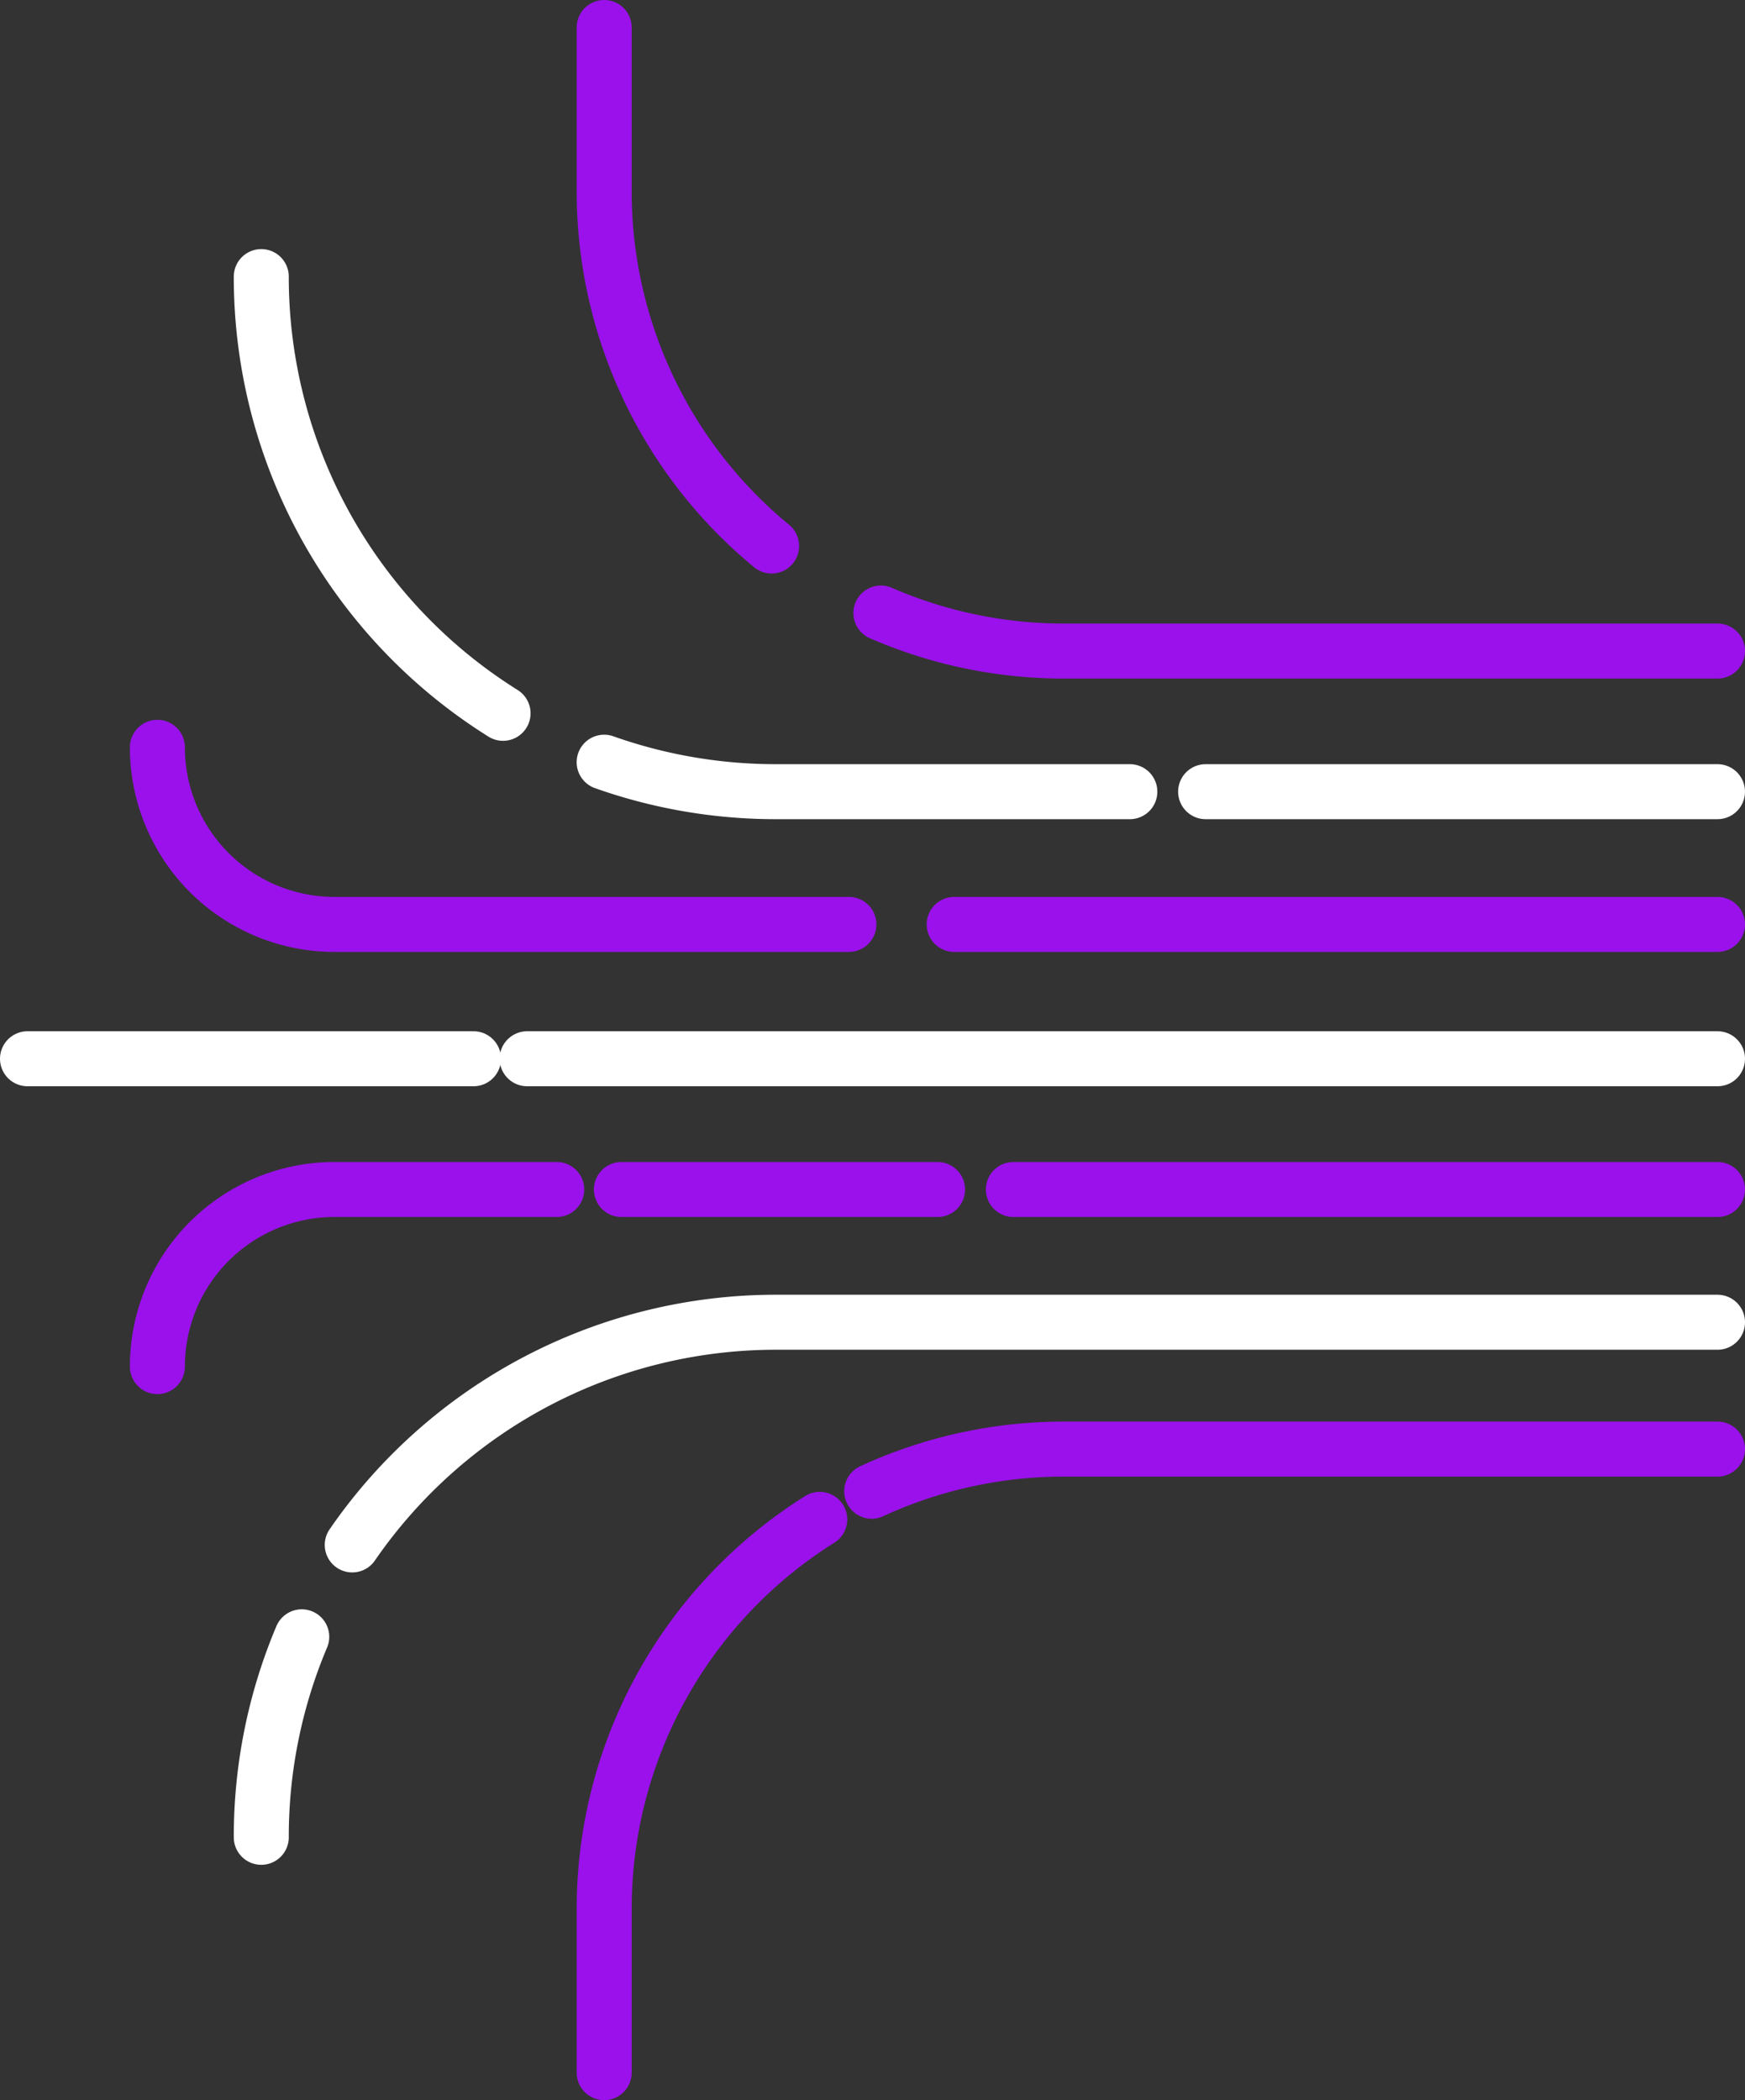 <svg xmlns="http://www.w3.org/2000/svg" width="97.79" height="117.67" viewBox="0 0 97.79 117.67">
  <rect x="0" y="0" width="97.79" height="117.67" fill="#333333" stroke="none"/>
  <g id="streamline" transform="translate(48.895 58.835)">
    <g id="Group_557408" data-name="Group 557408" transform="translate(-47.354 -57.294)">
      <g id="Group_557403" data-name="Group 557403" transform="translate(32.317)">
        <path id="Path_810415" data-name="Path 810415" d="M64.076,44.584a25.69,25.69,0,0,0,10.278,2.13H110.96" transform="translate(-48.569 -11.777)" fill="none" stroke="#9a11eb" stroke-linecap="round" stroke-linejoin="round" stroke-width="3.082"/>
        <path id="Path_810416" data-name="Path 810416" d="M43.948,2v9.152a25.733,25.733,0,0,0,9.383,19.9" transform="translate(-43.948 -2)" fill="none" stroke="#9a11eb" stroke-linecap="round" stroke-linejoin="round" stroke-width="3.082"/>
      </g>
      <g id="Group_557404" data-name="Group 557404" transform="translate(13.101 13.957)">
        <line id="Line_24325" data-name="Line 24325" x2="28.685" transform="translate(52.921 28.859)" fill="none" stroke="#fff" stroke-linecap="round" stroke-linejoin="round" stroke-width="3.082"/>
        <path id="Path_810417" data-name="Path 810417" d="M43.947,55.433a28.8,28.8,0,0,0,9.644,1.651H73.406" transform="translate(-24.732 -28.225)" fill="none" stroke="#fff" stroke-linecap="round" stroke-linejoin="round" stroke-width="3.082"/>
        <path id="Path_810418" data-name="Path 810418" d="M19.006,20.116h0A28.838,28.838,0,0,0,32.555,44.584" transform="translate(-19.006 -20.116)" fill="none" stroke="#fff" stroke-linecap="round" stroke-linejoin="round" stroke-width="3.082"/>
      </g>
      <g id="Group_557405" data-name="Group 557405" transform="translate(7.279 40.33)">
        <line id="Line_24326" data-name="Line 24326" x2="42.776" transform="translate(44.653 9.923)" fill="none" stroke="#9a11eb" stroke-linecap="round" stroke-linejoin="round" stroke-width="3.082"/>
        <path id="Path_810419" data-name="Path 810419" d="M11.448,54.349h0a9.923,9.923,0,0,0,9.923,9.923H50.2" transform="translate(-11.448 -54.349)" fill="none" stroke="#9a11eb" stroke-linecap="round" stroke-linejoin="round" stroke-width="3.082"/>
      </g>
      <g id="Group_557406" data-name="Group 557406" transform="translate(32.317 79.651)">
        <path id="Path_810420" data-name="Path 810420" d="M63.409,107.749a25.692,25.692,0,0,1,10.792-2.36h36.606" transform="translate(-48.416 -105.389)" fill="none" stroke="#9a11eb" stroke-linecap="round" stroke-linejoin="round" stroke-width="3.082"/>
        <path id="Path_810421" data-name="Path 810421" d="M43.948,141.5v-9.152A25.767,25.767,0,0,1,56.029,110.5" transform="translate(-43.948 -106.563)" fill="none" stroke="#9a11eb" stroke-linecap="round" stroke-linejoin="round" stroke-width="3.082"/>
      </g>
      <path id="Path_810422" data-name="Path 810422" d="M25.623,108.638A28.826,28.826,0,0,1,49.384,96.162h52.748" transform="translate(-7.424 -23.619)" fill="none" stroke="#fff" stroke-linecap="round" stroke-linejoin="round" stroke-width="3.082"/>
      <path id="Path_810423" data-name="Path 810423" d="M19.006,130.273h0a28.764,28.764,0,0,1,2.268-11.233" transform="translate(-5.905 -28.872)" fill="none" stroke="#fff" stroke-linecap="round" stroke-linejoin="round" stroke-width="3.082"/>
      <g id="Group_557407" data-name="Group 557407" transform="translate(7.279 65.106)">
        <line id="Line_24327" data-name="Line 24327" x2="39.46" transform="translate(47.969)" fill="none" stroke="#9a11eb" stroke-linecap="round" stroke-linejoin="round" stroke-width="3.082"/>
        <line id="Line_24328" data-name="Line 24328" x2="17.717" transform="translate(26.004)" fill="none" stroke="#9a11eb" stroke-linecap="round" stroke-linejoin="round" stroke-width="3.082"/>
        <path id="Path_810424" data-name="Path 810424" d="M11.448,96.432h0a9.922,9.922,0,0,1,9.923-9.923H33.826" transform="translate(-11.448 -86.509)" fill="none" stroke="#9a11eb" stroke-linecap="round" stroke-linejoin="round" stroke-width="3.082"/>
      </g>
      <line id="Line_24329" data-name="Line 24329" x2="66.709" transform="translate(27.999 57.78)" fill="none" stroke="#fff" stroke-linecap="round" stroke-linejoin="round" stroke-width="3.082"/>
      <line id="Line_24330" data-name="Line 24330" x2="24.995" transform="translate(0 57.78)" fill="none" stroke="#fff" stroke-linecap="round" stroke-linejoin="round" stroke-width="3.082"/>
    </g>
  </g>
</svg>
